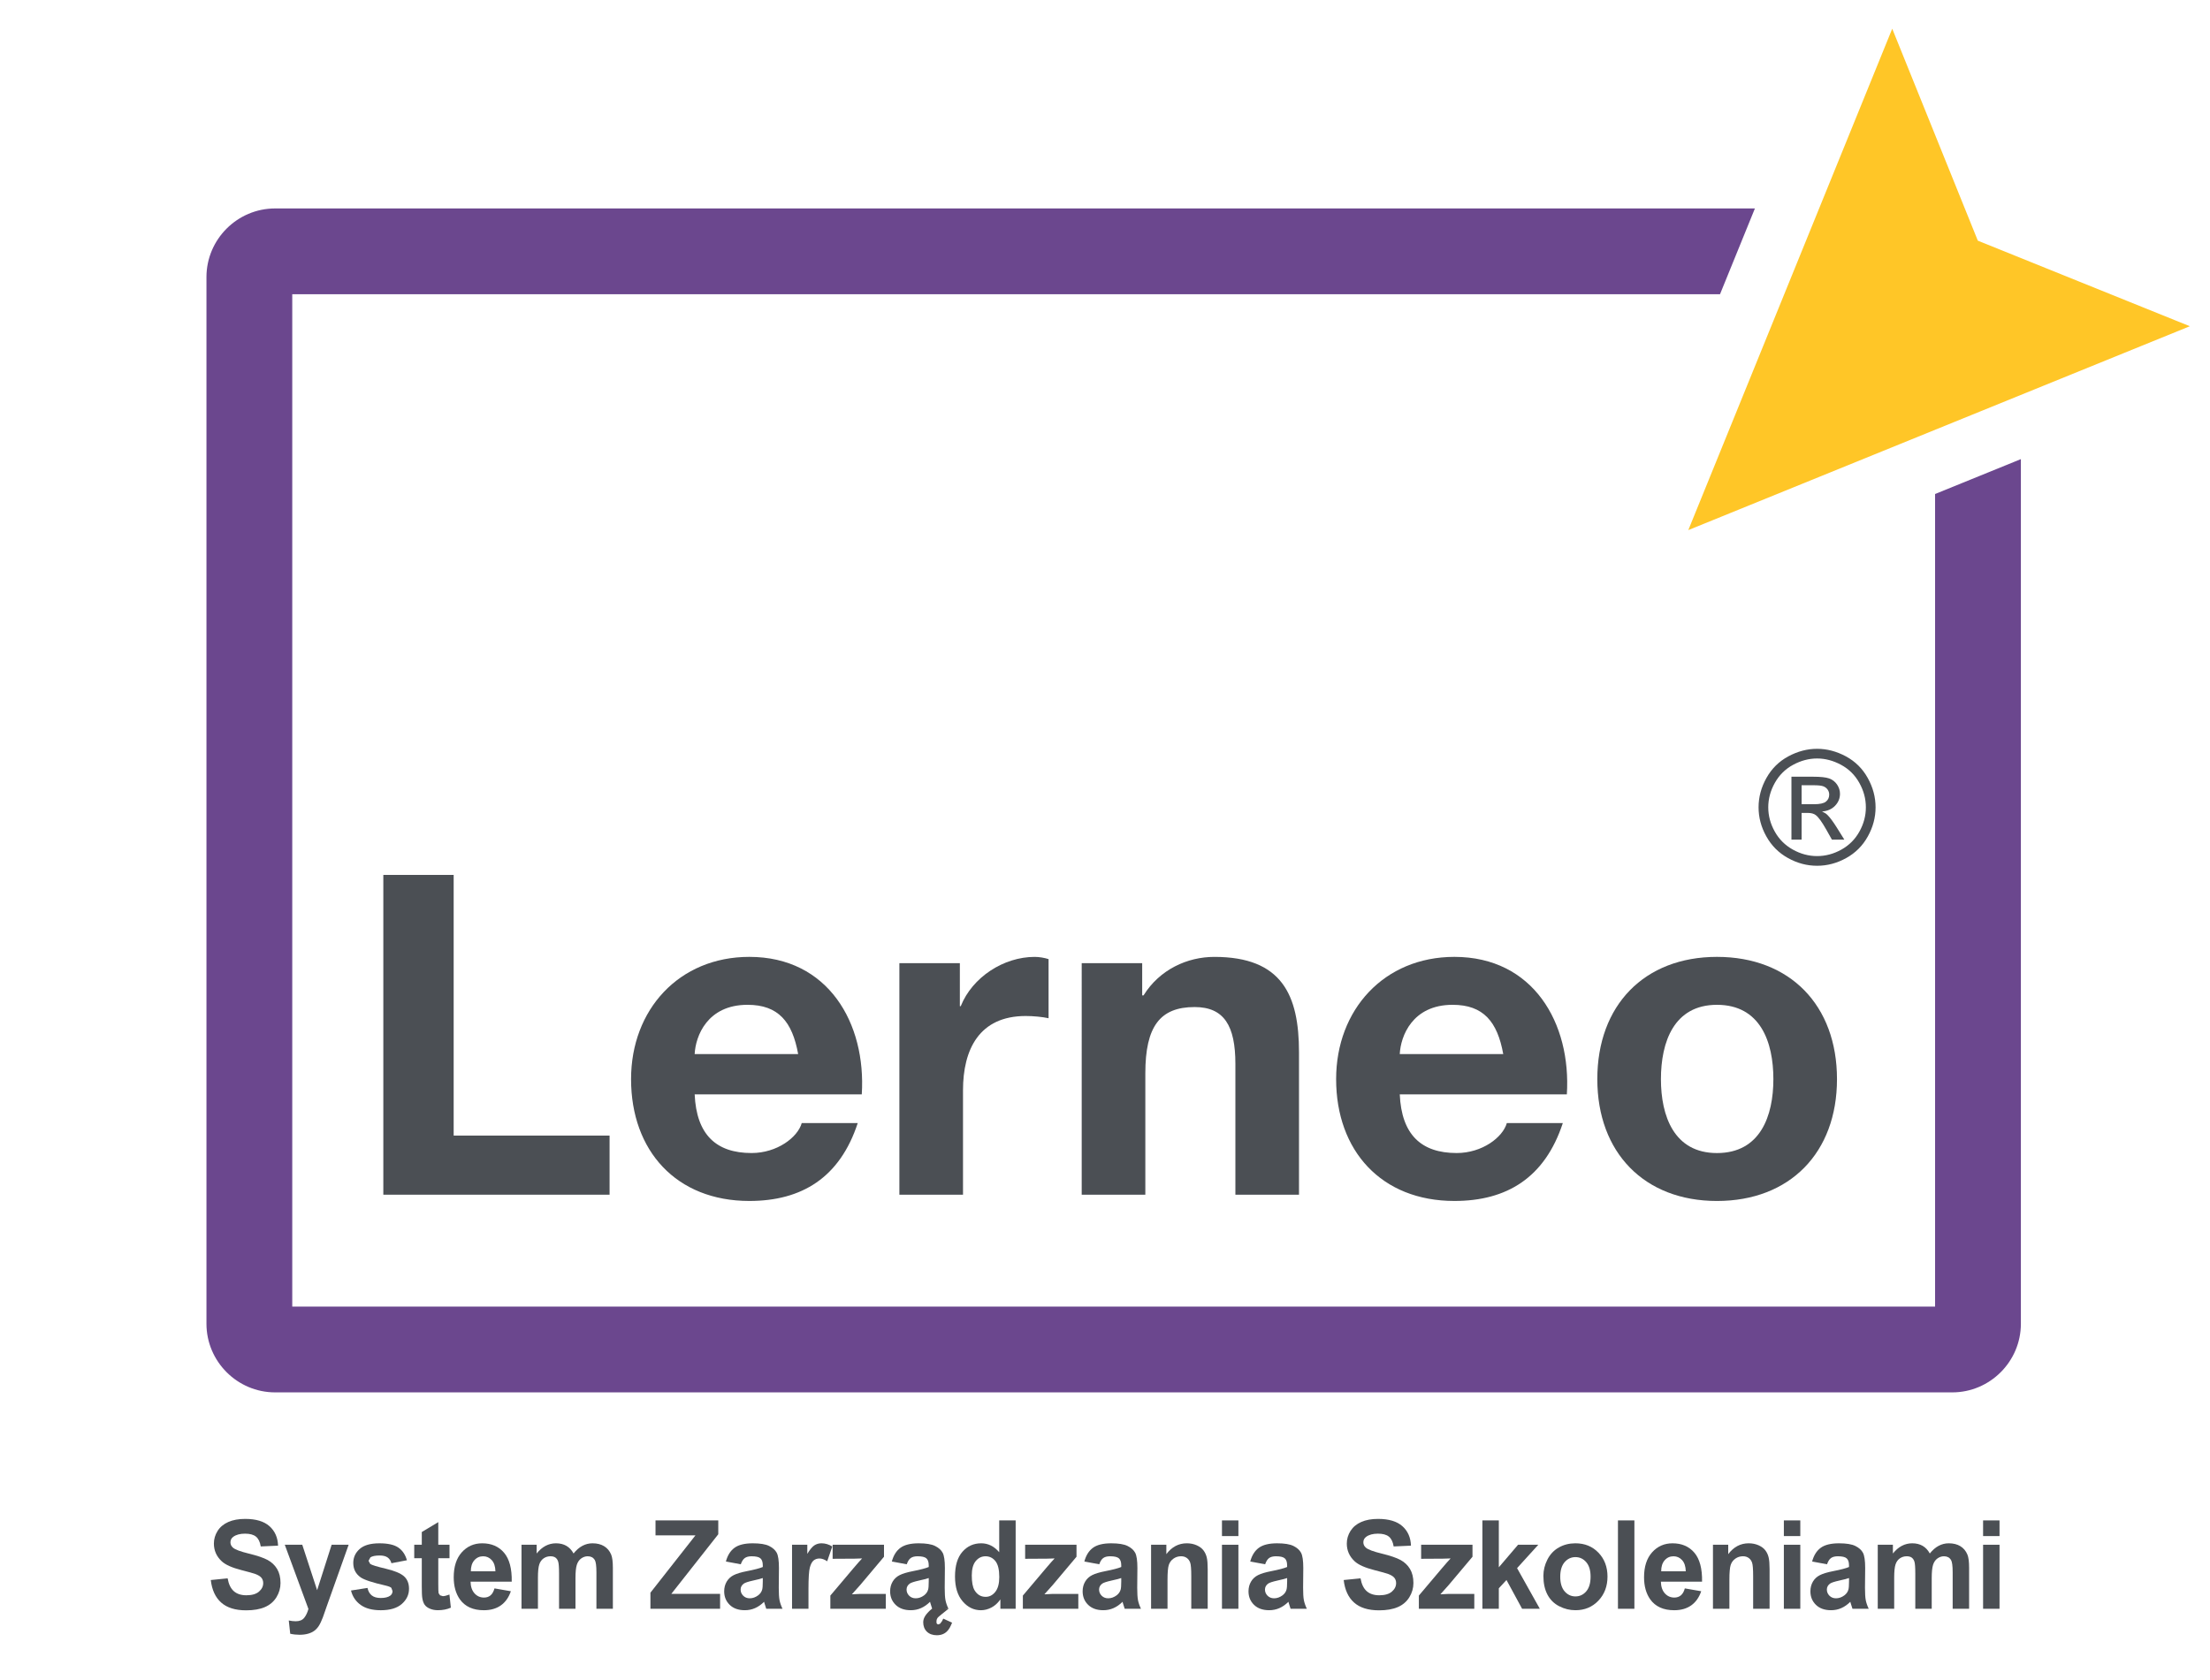 <?xml version="1.0" encoding="utf-8"?>
<!-- Generator: Adobe Illustrator 15.0.0, SVG Export Plug-In . SVG Version: 6.00 Build 0)  -->
<!DOCTYPE svg PUBLIC "-//W3C//DTD SVG 1.1//EN" "http://www.w3.org/Graphics/SVG/1.1/DTD/svg11.dtd">
<svg version="1.1" id="Layer_1" xmlns="http://www.w3.org/2000/svg" xmlns:xlink="http://www.w3.org/1999/xlink" x="0px" y="0px"
	 width="201.667px" height="153.333px" viewBox="0 0 201.667 153.333" enable-background="new 0 0 201.667 153.333"
	 xml:space="preserve">
<polygon fill="#4B4F54" points="34.979,79.861 41.398,79.861 41.398,103.654 55.625,103.654 55.625,109.05 34.979,109.05 "/>
<g>
	<defs>
		<rect id="SVGID_1_" x="-38.333" y="-46.343" width="283.465" height="267.677"/>
	</defs>
	<clipPath id="SVGID_2_">
		<use xlink:href="#SVGID_1_"  overflow="visible"/>
	</clipPath>
	<path clip-path="url(#SVGID_2_)" fill="#4B4F54" d="M63.39,99.893c0.164,3.679,1.963,5.354,5.192,5.354
		c2.33,0,4.211-1.43,4.579-2.737h5.11c-1.635,4.986-5.11,7.112-9.893,7.112c-6.663,0-10.792-4.579-10.792-11.12
		c0-6.337,4.373-11.16,10.792-11.16c7.195,0,10.67,6.05,10.261,12.55H63.39z M72.833,96.213c-0.532-2.943-1.799-4.496-4.62-4.496
		c-3.679,0-4.742,2.86-4.824,4.496H72.833z"/>
	<path clip-path="url(#SVGID_2_)" fill="#4B4F54" d="M82.07,87.915h5.519v3.925h0.082c1.062-2.657,3.925-4.497,6.745-4.497
		c0.409,0,0.9,0.082,1.268,0.204v5.396c-0.532-0.122-1.391-0.204-2.086-0.204c-4.251,0-5.722,3.066-5.722,6.786v9.525H82.07V87.915z
		"/>
	<path clip-path="url(#SVGID_2_)" fill="#4B4F54" d="M98.708,87.915h5.519v2.943h0.123c1.472-2.371,4.007-3.515,6.459-3.515
		c6.174,0,7.727,3.475,7.727,8.708v13h-5.804V97.113c0-3.475-1.023-5.191-3.721-5.191c-3.148,0-4.497,1.757-4.497,6.051v11.078
		h-5.806V87.915z"/>
	<path clip-path="url(#SVGID_2_)" fill="#4B4F54" d="M127.731,99.893c0.163,3.679,1.963,5.354,5.191,5.354
		c2.33,0,4.211-1.43,4.579-2.737h5.11c-1.636,4.986-5.11,7.112-9.894,7.112c-6.663,0-10.793-4.579-10.793-11.12
		c0-6.337,4.374-11.16,10.793-11.16c7.195,0,10.67,6.05,10.261,12.55H127.731z M137.174,96.213c-0.532-2.943-1.799-4.496-4.62-4.496
		c-3.679,0-4.742,2.86-4.823,4.496H137.174z"/>
	<path clip-path="url(#SVGID_2_)" fill="#4B4F54" d="M156.674,87.342c6.663,0,10.955,4.416,10.955,11.161
		c0,6.705-4.292,11.12-10.955,11.12c-6.624,0-10.916-4.415-10.916-11.12C145.758,91.758,150.05,87.342,156.674,87.342
		 M156.674,105.249c3.965,0,5.15-3.394,5.15-6.745c0-3.394-1.186-6.786-5.15-6.786c-3.926,0-5.111,3.393-5.111,6.786
		C151.563,101.855,152.749,105.249,156.674,105.249"/>
	<path clip-path="url(#SVGID_2_)" fill-rule="evenodd" clip-rule="evenodd" fill="#4B4F54" d="M165.815,68.35
		c0.896,0,1.77,0.229,2.625,0.688c0.853,0.461,1.519,1.118,1.995,1.975c0.476,0.855,0.715,1.749,0.715,2.679
		c0,0.92-0.234,1.804-0.705,2.651c-0.469,0.85-1.128,1.51-1.973,1.978c-0.849,0.471-1.732,0.705-2.657,0.705
		s-1.812-0.234-2.656-0.705c-0.848-0.468-1.507-1.128-1.978-1.978c-0.475-0.847-0.708-1.731-0.708-2.651
		c0-0.93,0.238-1.824,0.717-2.679c0.479-0.857,1.145-1.514,2-1.975C164.042,68.579,164.918,68.35,165.815,68.35 M165.815,69.233
		c-0.751,0-1.48,0.194-2.19,0.578c-0.71,0.384-1.266,0.934-1.667,1.647c-0.4,0.715-0.601,1.458-0.601,2.234
		c0,0.768,0.198,1.504,0.592,2.209c0.394,0.706,0.944,1.256,1.652,1.65c0.707,0.393,1.443,0.591,2.214,0.591
		c0.768,0,1.507-0.198,2.215-0.591c0.707-0.394,1.256-0.944,1.647-1.65c0.391-0.705,0.587-1.441,0.587-2.209
		c0-0.776-0.198-1.519-0.598-2.234c-0.397-0.713-0.953-1.263-1.666-1.647C167.288,69.427,166.559,69.233,165.815,69.233
		 M163.473,76.64v-5.743h1.973c0.676,0,1.164,0.051,1.466,0.157c0.303,0.107,0.541,0.293,0.723,0.556
		c0.178,0.265,0.268,0.546,0.268,0.843c0,0.42-0.15,0.784-0.449,1.096c-0.3,0.312-0.697,0.485-1.192,0.524
		c0.201,0.085,0.366,0.186,0.486,0.304c0.232,0.227,0.516,0.607,0.851,1.14l0.701,1.123h-1.134l-0.509-0.905
		c-0.4-0.71-0.723-1.157-0.969-1.336c-0.169-0.133-0.418-0.198-0.744-0.198H164.4v2.439H163.473z M164.4,73.409h1.125
		c0.536,0,0.904-0.082,1.099-0.242c0.196-0.159,0.295-0.371,0.295-0.637c0-0.169-0.048-0.321-0.143-0.456
		c-0.094-0.133-0.224-0.235-0.391-0.3c-0.169-0.068-0.479-0.099-0.933-0.099H164.4V73.409z"/>
	<path clip-path="url(#SVGID_2_)" fill="#6B478E" d="M176.58,45.092v74.172H26.669V26.856h130.286l3.184-7.829H25.103
		c-3.445,0-6.263,2.818-6.263,6.263v95.54c0,3.444,2.818,6.264,6.263,6.264h153.043c3.445,0,6.263-2.819,6.263-6.264V41.908
		L176.58,45.092z"/>
	<polygon clip-path="url(#SVGID_2_)" fill="#FFC627" points="180.481,21.968 172.67,2.621 154.061,48.387 199.828,29.778 	"/>
	<path clip-path="url(#SVGID_2_)" fill="#4B4F54" d="M19.235,144.222l1.537-0.154c0.093,0.532,0.281,0.922,0.564,1.172
		c0.282,0.249,0.664,0.374,1.144,0.374c0.509,0,0.893-0.111,1.151-0.333c0.257-0.222,0.387-0.48,0.387-0.778
		c0-0.19-0.055-0.354-0.163-0.487c-0.109-0.133-0.299-0.25-0.569-0.35c-0.185-0.065-0.606-0.184-1.265-0.352
		c-0.847-0.217-1.441-0.482-1.783-0.798c-0.48-0.444-0.72-0.985-0.72-1.623c0-0.411,0.113-0.795,0.338-1.153
		c0.227-0.357,0.553-0.63,0.978-0.816c0.425-0.188,0.939-0.281,1.54-0.281c0.981,0,1.72,0.222,2.217,0.666
		c0.496,0.443,0.757,1.036,0.782,1.777l-1.58,0.071c-0.067-0.415-0.212-0.713-0.434-0.894c-0.224-0.183-0.557-0.273-1.002-0.273
		c-0.458,0-0.819,0.099-1.077,0.292c-0.168,0.125-0.252,0.292-0.252,0.501c0,0.19,0.079,0.354,0.235,0.489
		c0.2,0.173,0.683,0.353,1.453,0.54c0.768,0.187,1.336,0.381,1.704,0.58c0.368,0.2,0.657,0.473,0.866,0.819
		c0.207,0.348,0.311,0.775,0.311,1.285c0,0.462-0.125,0.896-0.373,1.3c-0.249,0.402-0.602,0.702-1.057,0.898
		c-0.456,0.196-1.023,0.294-1.703,0.294c-0.989,0-1.749-0.235-2.278-0.707C19.655,145.811,19.339,145.124,19.235,144.222"/>
	<path clip-path="url(#SVGID_2_)" fill="#4B4F54" d="M25.987,141.002h1.596l1.356,4.148l1.324-4.148h1.552l-2.001,5.623
		l-0.357,1.019c-0.132,0.341-0.257,0.602-0.377,0.781c-0.118,0.18-0.255,0.325-0.411,0.438c-0.154,0.112-0.345,0.199-0.571,0.262
		s-0.481,0.094-0.766,0.094c-0.288,0-0.57-0.031-0.849-0.094l-0.132-1.211c0.234,0.048,0.446,0.071,0.634,0.071
		c0.35,0,0.607-0.104,0.775-0.316c0.167-0.211,0.294-0.479,0.384-0.806L25.987,141.002z"/>
	<path clip-path="url(#SVGID_2_)" fill="#4B4F54" d="M32.029,145.179l1.506-0.236c0.064,0.3,0.193,0.529,0.39,0.685
		c0.195,0.156,0.469,0.233,0.821,0.233c0.388,0,0.679-0.073,0.876-0.22c0.131-0.103,0.197-0.24,0.197-0.412l-0.107-0.292
		c-0.074-0.073-0.241-0.141-0.501-0.204c-1.21-0.275-1.977-0.526-2.3-0.753c-0.449-0.316-0.674-0.754-0.674-1.315
		c0-0.506,0.194-0.932,0.583-1.276c0.387-0.346,0.988-0.518,1.804-0.518c0.776,0,1.352,0.13,1.729,0.391s0.637,0.646,0.779,1.155
		l-1.414,0.271c-0.061-0.229-0.176-0.402-0.344-0.523c-0.17-0.121-0.41-0.182-0.724-0.182c-0.395,0-0.678,0.057-0.848,0.171
		l-0.171,0.314l0.149,0.279c0.135,0.104,0.602,0.248,1.402,0.436c0.798,0.187,1.356,0.416,1.673,0.688
		c0.313,0.275,0.469,0.658,0.469,1.15c0,0.536-0.216,0.996-0.651,1.381c-0.434,0.385-1.076,0.578-1.927,0.578
		c-0.772,0-1.383-0.162-1.833-0.485C32.463,146.172,32.168,145.733,32.029,145.179"/>
	<path clip-path="url(#SVGID_2_)" fill="#4B4F54" d="M41.018,141.002v1.232h-1.024v2.355c0,0.477,0.01,0.755,0.029,0.834
		l0.133,0.194l0.253,0.077c0.14,0,0.34-0.049,0.604-0.147l0.128,1.198c-0.348,0.155-0.743,0.232-1.185,0.232
		c-0.27,0-0.514-0.047-0.731-0.141c-0.217-0.094-0.377-0.215-0.478-0.363c-0.102-0.149-0.172-0.35-0.211-0.603
		c-0.032-0.18-0.047-0.543-0.047-1.09v-2.548H37.8v-1.232h0.689v-1.16l1.505-0.902v2.063H41.018z"/>
	<path clip-path="url(#SVGID_2_)" fill="#4B4F54" d="M45.123,144.986l1.494,0.259c-0.192,0.565-0.496,0.995-0.911,1.291
		c-0.414,0.295-0.933,0.443-1.555,0.443c-0.985,0-1.715-0.333-2.188-0.996c-0.374-0.532-0.56-1.204-0.56-2.015
		c0-0.969,0.245-1.727,0.735-2.275c0.491-0.548,1.113-0.822,1.864-0.822c0.842,0,1.508,0.287,1.996,0.861
		c0.487,0.574,0.72,1.454,0.699,2.638h-3.758c0.011,0.459,0.132,0.815,0.364,1.071c0.23,0.255,0.519,0.382,0.864,0.382
		c0.235,0,0.432-0.065,0.592-0.198C44.92,145.493,45.041,145.28,45.123,144.986 M45.208,143.424
		c-0.011-0.448-0.123-0.788-0.337-1.021c-0.213-0.232-0.473-0.349-0.779-0.349c-0.328,0-0.597,0.123-0.811,0.368
		c-0.214,0.246-0.318,0.58-0.315,1.002H45.208z"/>
	<path clip-path="url(#SVGID_2_)" fill="#4B4F54" d="M47.588,141.002h1.383v0.799c0.494-0.62,1.083-0.931,1.766-0.931
		c0.363,0,0.678,0.077,0.946,0.231c0.266,0.154,0.485,0.387,0.656,0.699c0.249-0.313,0.517-0.545,0.805-0.699
		c0.289-0.154,0.597-0.231,0.924-0.231c0.417,0,0.768,0.087,1.056,0.262c0.289,0.174,0.504,0.43,0.647,0.768
		c0.103,0.249,0.155,0.653,0.155,1.21v3.737h-1.501v-3.34c0-0.58-0.051-0.954-0.154-1.123c-0.139-0.221-0.353-0.33-0.641-0.33
		c-0.209,0-0.407,0.065-0.592,0.197c-0.185,0.133-0.319,0.326-0.401,0.58c-0.082,0.257-0.123,0.658-0.123,1.208v2.808h-1.499v-3.203
		c0-0.568-0.026-0.936-0.08-1.101c-0.053-0.165-0.136-0.287-0.248-0.368c-0.113-0.081-0.265-0.121-0.457-0.121
		c-0.231,0-0.439,0.063-0.624,0.191c-0.185,0.129-0.318,0.314-0.397,0.557c-0.08,0.241-0.121,0.644-0.121,1.205v2.84h-1.5V141.002z"
		/>
	<polygon clip-path="url(#SVGID_2_)" fill="#4B4F54" points="59.353,146.846 59.353,145.377 63.463,140.144 59.817,140.144 
		59.817,138.78 65.544,138.78 65.544,140.045 61.258,145.488 65.71,145.488 65.71,146.846 	"/>
	<path clip-path="url(#SVGID_2_)" fill="#4B4F54" d="M67.599,142.785l-1.36-0.253c0.152-0.564,0.415-0.982,0.789-1.254
		s0.929-0.407,1.665-0.407c0.669,0,1.168,0.081,1.495,0.245c0.328,0.162,0.557,0.37,0.691,0.621
		c0.134,0.251,0.201,0.713,0.201,1.384l-0.016,1.806c0,0.513,0.023,0.892,0.071,1.136c0.048,0.244,0.138,0.505,0.27,0.784h-1.484
		c-0.039-0.103-0.087-0.255-0.145-0.457l-0.052-0.181c-0.256,0.257-0.53,0.448-0.823,0.577c-0.291,0.129-0.603,0.192-0.934,0.192
		c-0.584,0-1.043-0.163-1.379-0.489c-0.336-0.327-0.505-0.738-0.505-1.237c0-0.331,0.077-0.625,0.23-0.885
		c0.153-0.258,0.367-0.457,0.643-0.594c0.276-0.138,0.673-0.257,1.193-0.359c0.701-0.137,1.186-0.264,1.457-0.381v-0.153
		c0-0.297-0.071-0.51-0.214-0.636c-0.142-0.127-0.411-0.189-0.806-0.189c-0.266,0-0.474,0.054-0.624,0.162
		C67.813,142.324,67.692,142.514,67.599,142.785 M69.606,144.041c-0.192,0.065-0.496,0.145-0.913,0.236
		c-0.416,0.092-0.688,0.182-0.817,0.27c-0.195,0.143-0.293,0.324-0.293,0.545c0,0.217,0.079,0.402,0.235,0.561
		c0.157,0.158,0.356,0.237,0.598,0.237c0.271,0,0.529-0.092,0.774-0.275c0.181-0.14,0.301-0.31,0.358-0.512
		c0.039-0.132,0.058-0.383,0.058-0.754V144.041z"/>
	<path clip-path="url(#SVGID_2_)" fill="#4B4F54" d="M73.775,146.846h-1.5v-5.844h1.393v0.831c0.239-0.393,0.453-0.651,0.643-0.775
		c0.191-0.125,0.407-0.188,0.649-0.188c0.342,0,0.671,0.097,0.987,0.292l-0.464,1.348c-0.253-0.169-0.488-0.253-0.705-0.253
		c-0.21,0-0.388,0.061-0.534,0.179c-0.145,0.119-0.26,0.334-0.344,0.646c-0.083,0.312-0.125,0.965-0.125,1.959V146.846z"/>
	<path clip-path="url(#SVGID_2_)" fill="#4B4F54" d="M75.771,146.846v-1.205l2.124-2.515c0.349-0.411,0.607-0.702,0.774-0.875
		c-0.174,0.011-0.404,0.019-0.688,0.021l-2.002,0.012v-1.282h4.687v1.095l-2.167,2.576l-0.763,0.853
		c0.416-0.025,0.674-0.038,0.773-0.038h2.322v1.358H75.771z"/>
	<path clip-path="url(#SVGID_2_)" fill="#4B4F54" d="M82.742,142.785l-1.36-0.253c0.152-0.564,0.415-0.982,0.789-1.254
		s0.929-0.407,1.665-0.407c0.669,0,1.168,0.081,1.495,0.245c0.328,0.162,0.557,0.37,0.691,0.621
		c0.134,0.251,0.201,0.713,0.201,1.384l-0.016,1.806c0,0.513,0.023,0.892,0.071,1.136s0.138,0.505,0.27,0.784h-1.484
		c-0.039-0.103-0.087-0.255-0.145-0.457l-0.052-0.181c-0.256,0.257-0.53,0.448-0.823,0.577c-0.291,0.129-0.603,0.192-0.934,0.192
		c-0.584,0-1.043-0.163-1.379-0.489c-0.336-0.327-0.505-0.738-0.505-1.237c0-0.331,0.077-0.625,0.23-0.885
		c0.153-0.258,0.367-0.457,0.643-0.594c0.276-0.138,0.673-0.257,1.193-0.359c0.701-0.137,1.186-0.264,1.457-0.381v-0.153
		c0-0.297-0.071-0.51-0.214-0.636c-0.142-0.127-0.411-0.189-0.806-0.189c-0.266,0-0.474,0.054-0.624,0.162
		C82.956,142.324,82.835,142.514,82.742,142.785 M84.749,144.041c-0.192,0.065-0.496,0.145-0.913,0.236
		c-0.416,0.092-0.688,0.182-0.817,0.27c-0.195,0.143-0.293,0.324-0.293,0.545c0,0.217,0.079,0.402,0.235,0.561
		c0.157,0.158,0.356,0.237,0.598,0.237c0.271,0,0.529-0.092,0.774-0.275c0.181-0.14,0.301-0.31,0.358-0.512
		c0.039-0.132,0.058-0.383,0.058-0.754V144.041z"/>
	<path clip-path="url(#SVGID_2_)" fill="#4B4F54" d="M92.681,146.847h-1.394v-0.859c-0.231,0.334-0.504,0.582-0.819,0.746
		c-0.315,0.163-0.632,0.245-0.953,0.245c-0.651,0-1.208-0.271-1.673-0.813c-0.464-0.541-0.696-1.296-0.696-2.264
		c0-0.991,0.225-1.744,0.678-2.259c0.452-0.516,1.022-0.773,1.713-0.773c0.633,0,1.181,0.271,1.643,0.814v-2.905h1.501V146.847z
		 M88.677,143.798c0,0.624,0.084,1.074,0.251,1.354c0.242,0.404,0.58,0.605,1.015,0.605c0.345,0,0.638-0.151,0.88-0.454
		c0.242-0.304,0.363-0.755,0.363-1.356c0-0.672-0.117-1.155-0.352-1.45c-0.235-0.295-0.535-0.442-0.902-0.442
		c-0.356,0-0.654,0.146-0.895,0.437C88.798,142.783,88.677,143.219,88.677,143.798"/>
	<path clip-path="url(#SVGID_2_)" fill="#4B4F54" d="M93.338,146.846v-1.205l2.124-2.515c0.349-0.411,0.607-0.702,0.774-0.875
		c-0.174,0.011-0.404,0.019-0.688,0.021l-2.002,0.012v-1.282h4.687v1.095l-2.167,2.576l-0.763,0.853
		c0.416-0.025,0.674-0.038,0.773-0.038h2.322v1.358H93.338z"/>
	<path clip-path="url(#SVGID_2_)" fill="#4B4F54" d="M100.309,142.785l-1.36-0.253c0.152-0.564,0.415-0.982,0.789-1.254
		s0.929-0.407,1.665-0.407c0.669,0,1.168,0.081,1.495,0.245c0.328,0.162,0.557,0.37,0.691,0.621
		c0.134,0.251,0.201,0.713,0.201,1.384l-0.016,1.806c0,0.513,0.023,0.892,0.071,1.136s0.138,0.505,0.27,0.784h-1.484
		c-0.039-0.103-0.087-0.255-0.145-0.457l-0.052-0.181c-0.256,0.257-0.53,0.448-0.823,0.577c-0.291,0.129-0.603,0.192-0.934,0.192
		c-0.584,0-1.043-0.163-1.379-0.489c-0.336-0.327-0.505-0.738-0.505-1.237c0-0.331,0.077-0.625,0.23-0.885
		c0.153-0.258,0.367-0.457,0.643-0.594c0.276-0.138,0.673-0.257,1.193-0.359c0.701-0.137,1.186-0.264,1.457-0.381v-0.153
		c0-0.297-0.071-0.51-0.214-0.636c-0.142-0.127-0.411-0.189-0.806-0.189c-0.266,0-0.474,0.054-0.624,0.162
		C100.523,142.324,100.402,142.514,100.309,142.785 M102.316,144.041c-0.192,0.065-0.496,0.145-0.913,0.236
		c-0.416,0.092-0.688,0.182-0.817,0.27c-0.195,0.143-0.293,0.324-0.293,0.545c0,0.217,0.079,0.402,0.235,0.561
		c0.157,0.158,0.356,0.237,0.598,0.237c0.271,0,0.529-0.092,0.774-0.275c0.181-0.14,0.301-0.31,0.358-0.512
		c0.039-0.132,0.058-0.383,0.058-0.754V144.041z"/>
	<path clip-path="url(#SVGID_2_)" fill="#4B4F54" d="M110.206,146.846h-1.5v-2.981c0-0.631-0.032-1.039-0.097-1.226
		c-0.063-0.185-0.168-0.329-0.313-0.432c-0.144-0.103-0.317-0.154-0.521-0.154c-0.26,0-0.493,0.074-0.699,0.22
		c-0.205,0.147-0.347,0.342-0.424,0.584c-0.076,0.242-0.114,0.69-0.114,1.343v2.646h-1.5v-5.844h1.393v0.859
		c0.495-0.66,1.118-0.991,1.869-0.991c0.331,0,0.633,0.062,0.907,0.184c0.273,0.123,0.48,0.28,0.62,0.472
		c0.142,0.19,0.239,0.406,0.295,0.648c0.055,0.242,0.083,0.589,0.083,1.04V146.846z"/>
	<path clip-path="url(#SVGID_2_)" fill="#4B4F54" d="M111.507,138.78h1.5v1.431h-1.5V138.78z M111.507,141.002h1.5v5.844h-1.5
		V141.002z"/>
	<path clip-path="url(#SVGID_2_)" fill="#4B4F54" d="M115.447,142.785l-1.36-0.253c0.152-0.564,0.415-0.982,0.789-1.254
		s0.929-0.407,1.665-0.407c0.669,0,1.168,0.081,1.495,0.245c0.328,0.162,0.557,0.37,0.69,0.621s0.201,0.713,0.201,1.384
		l-0.016,1.806c0,0.513,0.022,0.892,0.07,1.136c0.049,0.244,0.139,0.505,0.271,0.784h-1.484c-0.039-0.103-0.087-0.255-0.145-0.457
		l-0.052-0.181c-0.257,0.257-0.53,0.448-0.823,0.577c-0.291,0.129-0.604,0.192-0.935,0.192c-0.584,0-1.043-0.163-1.379-0.489
		c-0.336-0.327-0.505-0.738-0.505-1.237c0-0.331,0.077-0.625,0.23-0.885c0.152-0.258,0.366-0.457,0.643-0.594
		c0.276-0.138,0.673-0.257,1.193-0.359c0.701-0.137,1.186-0.264,1.457-0.381v-0.153c0-0.297-0.071-0.51-0.214-0.636
		c-0.143-0.127-0.411-0.189-0.807-0.189c-0.266,0-0.474,0.054-0.624,0.162C115.661,142.324,115.54,142.514,115.447,142.785
		 M117.454,144.041c-0.192,0.065-0.496,0.145-0.913,0.236c-0.416,0.092-0.688,0.182-0.817,0.27
		c-0.195,0.143-0.293,0.324-0.293,0.545c0,0.217,0.079,0.402,0.235,0.561c0.157,0.158,0.355,0.237,0.598,0.237
		c0.271,0,0.529-0.092,0.774-0.275c0.181-0.14,0.301-0.31,0.357-0.512c0.039-0.132,0.059-0.383,0.059-0.754V144.041z"/>
	<path clip-path="url(#SVGID_2_)" fill="#4B4F54" d="M122.615,144.222l1.537-0.154c0.093,0.532,0.281,0.922,0.564,1.172
		c0.281,0.249,0.664,0.374,1.144,0.374c0.509,0,0.893-0.111,1.151-0.333c0.257-0.222,0.387-0.48,0.387-0.778
		c0-0.19-0.055-0.354-0.163-0.487c-0.109-0.133-0.299-0.25-0.569-0.35c-0.185-0.065-0.605-0.184-1.265-0.352
		c-0.847-0.217-1.441-0.482-1.783-0.798c-0.479-0.444-0.72-0.985-0.72-1.623c0-0.411,0.113-0.795,0.338-1.153
		c0.228-0.357,0.553-0.63,0.979-0.816c0.425-0.188,0.938-0.281,1.539-0.281c0.981,0,1.721,0.222,2.218,0.666
		c0.496,0.443,0.757,1.036,0.781,1.777l-1.579,0.071c-0.068-0.415-0.213-0.713-0.435-0.894c-0.224-0.183-0.557-0.273-1.002-0.273
		c-0.458,0-0.819,0.099-1.077,0.292c-0.168,0.125-0.252,0.292-0.252,0.501c0,0.19,0.079,0.354,0.235,0.489
		c0.2,0.173,0.683,0.353,1.453,0.54c0.768,0.187,1.336,0.381,1.704,0.58c0.367,0.2,0.656,0.473,0.865,0.819
		c0.207,0.348,0.312,0.775,0.312,1.285c0,0.462-0.125,0.896-0.373,1.3c-0.249,0.402-0.603,0.702-1.057,0.898
		c-0.456,0.196-1.023,0.294-1.703,0.294c-0.989,0-1.749-0.235-2.278-0.707C123.035,145.811,122.719,145.124,122.615,144.222"/>
	<path clip-path="url(#SVGID_2_)" fill="#4B4F54" d="M129.474,146.846v-1.205l2.124-2.515c0.349-0.411,0.606-0.702,0.773-0.875
		c-0.174,0.011-0.404,0.019-0.688,0.021l-2.002,0.012v-1.282h4.687v1.095l-2.167,2.576l-0.763,0.853
		c0.416-0.025,0.674-0.038,0.772-0.038h2.322v1.358H129.474z"/>
	<polygon clip-path="url(#SVGID_2_)" fill="#4B4F54" points="135.271,146.846 135.271,138.78 136.771,138.78 136.771,143.06 
		138.526,141.002 140.373,141.002 138.436,143.137 140.512,146.846 138.895,146.846 137.47,144.221 136.771,144.975 
		136.771,146.846 	"/>
	<path clip-path="url(#SVGID_2_)" fill="#4B4F54" d="M140.838,143.841c0-0.513,0.122-1.01,0.368-1.49s0.593-0.848,1.043-1.101
		c0.45-0.254,0.953-0.38,1.508-0.38c0.857,0,1.561,0.287,2.108,0.861c0.549,0.573,0.822,1.3,0.822,2.176
		c0,0.884-0.277,1.617-0.831,2.199c-0.554,0.581-1.25,0.872-2.089,0.872c-0.52,0-1.015-0.121-1.486-0.363s-0.829-0.597-1.075-1.065
		C140.96,145.083,140.838,144.513,140.838,143.841 M142.375,143.924c0,0.579,0.134,1.023,0.399,1.331
		c0.269,0.309,0.598,0.463,0.989,0.463c0.391,0,0.719-0.154,0.984-0.463c0.265-0.308,0.397-0.755,0.397-1.342
		c0-0.572-0.133-1.012-0.397-1.321c-0.266-0.308-0.594-0.462-0.984-0.462c-0.392,0-0.721,0.154-0.989,0.462
		C142.508,142.902,142.375,143.344,142.375,143.924"/>
	<rect x="147.642" y="138.78" clip-path="url(#SVGID_2_)" fill="#4B4F54" width="1.5" height="8.066"/>
	<path clip-path="url(#SVGID_2_)" fill="#4B4F54" d="M153.745,144.986l1.494,0.259c-0.192,0.565-0.496,0.995-0.911,1.291
		c-0.414,0.295-0.934,0.443-1.556,0.443c-0.984,0-1.715-0.333-2.188-0.996c-0.374-0.532-0.561-1.204-0.561-2.015
		c0-0.969,0.245-1.727,0.735-2.275c0.491-0.548,1.113-0.822,1.864-0.822c0.842,0,1.508,0.287,1.996,0.861
		c0.486,0.574,0.72,1.454,0.699,2.638h-3.759c0.012,0.459,0.133,0.815,0.364,1.071c0.23,0.255,0.52,0.382,0.864,0.382
		c0.234,0,0.432-0.065,0.592-0.198C153.542,145.493,153.663,145.28,153.745,144.986 M153.83,143.424
		c-0.011-0.448-0.123-0.788-0.337-1.021c-0.213-0.232-0.474-0.349-0.779-0.349c-0.328,0-0.597,0.123-0.811,0.368
		c-0.215,0.246-0.318,0.58-0.315,1.002H153.83z"/>
	<path clip-path="url(#SVGID_2_)" fill="#4B4F54" d="M161.478,146.846h-1.5v-2.981c0-0.631-0.032-1.039-0.096-1.226
		c-0.064-0.185-0.168-0.329-0.313-0.432c-0.143-0.103-0.316-0.154-0.52-0.154c-0.261,0-0.493,0.074-0.699,0.22
		c-0.206,0.147-0.347,0.342-0.424,0.584c-0.076,0.242-0.115,0.69-0.115,1.343v2.646h-1.5v-5.844h1.393v0.859
		c0.495-0.66,1.118-0.991,1.869-0.991c0.331,0,0.633,0.062,0.907,0.184c0.274,0.123,0.481,0.28,0.621,0.472
		c0.141,0.19,0.239,0.406,0.294,0.648s0.083,0.589,0.083,1.04V146.846z"/>
	<path clip-path="url(#SVGID_2_)" fill="#4B4F54" d="M162.781,138.78h1.5v1.431h-1.5V138.78z M162.781,141.002h1.5v5.844h-1.5
		V141.002z"/>
	<path clip-path="url(#SVGID_2_)" fill="#4B4F54" d="M166.72,142.785l-1.36-0.253c0.152-0.564,0.415-0.982,0.789-1.254
		s0.93-0.407,1.665-0.407c0.669,0,1.168,0.081,1.495,0.245c0.328,0.162,0.558,0.37,0.691,0.621s0.201,0.713,0.201,1.384
		l-0.017,1.806c0,0.513,0.023,0.892,0.071,1.136s0.138,0.505,0.27,0.784h-1.483c-0.039-0.103-0.087-0.255-0.146-0.457l-0.052-0.181
		c-0.256,0.257-0.53,0.448-0.823,0.577c-0.291,0.129-0.603,0.192-0.934,0.192c-0.584,0-1.043-0.163-1.379-0.489
		c-0.336-0.327-0.505-0.738-0.505-1.237c0-0.331,0.077-0.625,0.229-0.885c0.153-0.258,0.367-0.457,0.644-0.594
		c0.275-0.138,0.673-0.257,1.192-0.359c0.701-0.137,1.187-0.264,1.457-0.381v-0.153c0-0.297-0.07-0.51-0.214-0.636
		c-0.142-0.127-0.411-0.189-0.806-0.189c-0.267,0-0.475,0.054-0.624,0.162C166.934,142.324,166.813,142.514,166.72,142.785
		 M168.727,144.041c-0.191,0.065-0.496,0.145-0.913,0.236c-0.416,0.092-0.688,0.182-0.816,0.27
		c-0.195,0.143-0.293,0.324-0.293,0.545c0,0.217,0.079,0.402,0.234,0.561c0.157,0.158,0.356,0.237,0.599,0.237
		c0.271,0,0.528-0.092,0.773-0.275c0.182-0.14,0.301-0.31,0.358-0.512c0.039-0.132,0.058-0.383,0.058-0.754V144.041z"/>
	<path clip-path="url(#SVGID_2_)" fill="#4B4F54" d="M171.348,141.002h1.383v0.799c0.494-0.62,1.083-0.931,1.766-0.931
		c0.363,0,0.679,0.077,0.946,0.231c0.267,0.154,0.485,0.387,0.656,0.699c0.249-0.313,0.517-0.545,0.805-0.699
		c0.289-0.154,0.598-0.231,0.924-0.231c0.417,0,0.769,0.087,1.057,0.262c0.289,0.174,0.504,0.43,0.646,0.768
		c0.104,0.249,0.155,0.653,0.155,1.21v3.737h-1.501v-3.34c0-0.58-0.051-0.954-0.154-1.123c-0.139-0.221-0.353-0.33-0.641-0.33
		c-0.209,0-0.407,0.065-0.592,0.197c-0.186,0.133-0.319,0.326-0.401,0.58c-0.082,0.257-0.123,0.658-0.123,1.208v2.808h-1.499v-3.203
		c0-0.568-0.026-0.936-0.08-1.101c-0.053-0.165-0.136-0.287-0.248-0.368s-0.265-0.121-0.457-0.121c-0.23,0-0.438,0.063-0.624,0.191
		c-0.185,0.129-0.317,0.314-0.396,0.557c-0.08,0.241-0.121,0.644-0.121,1.205v2.84h-1.5V141.002z"/>
	<path clip-path="url(#SVGID_2_)" fill="#4B4F54" d="M180.961,138.78h1.5v1.431h-1.5V138.78z M180.961,141.002h1.5v5.844h-1.5
		V141.002z"/>
	<path clip-path="url(#SVGID_2_)" fill="#4D4D4F" d="M85.23,146.706c-0.171,0.121-0.32,0.236-0.426,0.344l-0.001-0.001
		c-0.001,0.003-0.001,0.003-0.003,0.005c0,0-0.001,0.001-0.002,0.001l0.001,0.001c-0.226,0.222-0.365,0.405-0.449,0.58
		c-0.086,0.174-0.104,0.341-0.103,0.458c-0.001,0.318,0.107,0.623,0.331,0.84c0.223,0.217,0.542,0.329,0.905,0.328
		c0.26,0.001,0.52-0.052,0.747-0.201c0.228-0.15,0.404-0.383,0.539-0.691l0.111-0.255l-0.556-0.256l-0.248-0.115l-0.123,0.243
		l-0.164,0.219l-0.159,0.068l-0.122-0.042c-0.024-0.026-0.054-0.067-0.055-0.182c0.003-0.146,0.006-0.208,0.09-0.355
		c0.08-0.135,0.67-0.56,1.004-0.847"/>
</g>
</svg>
